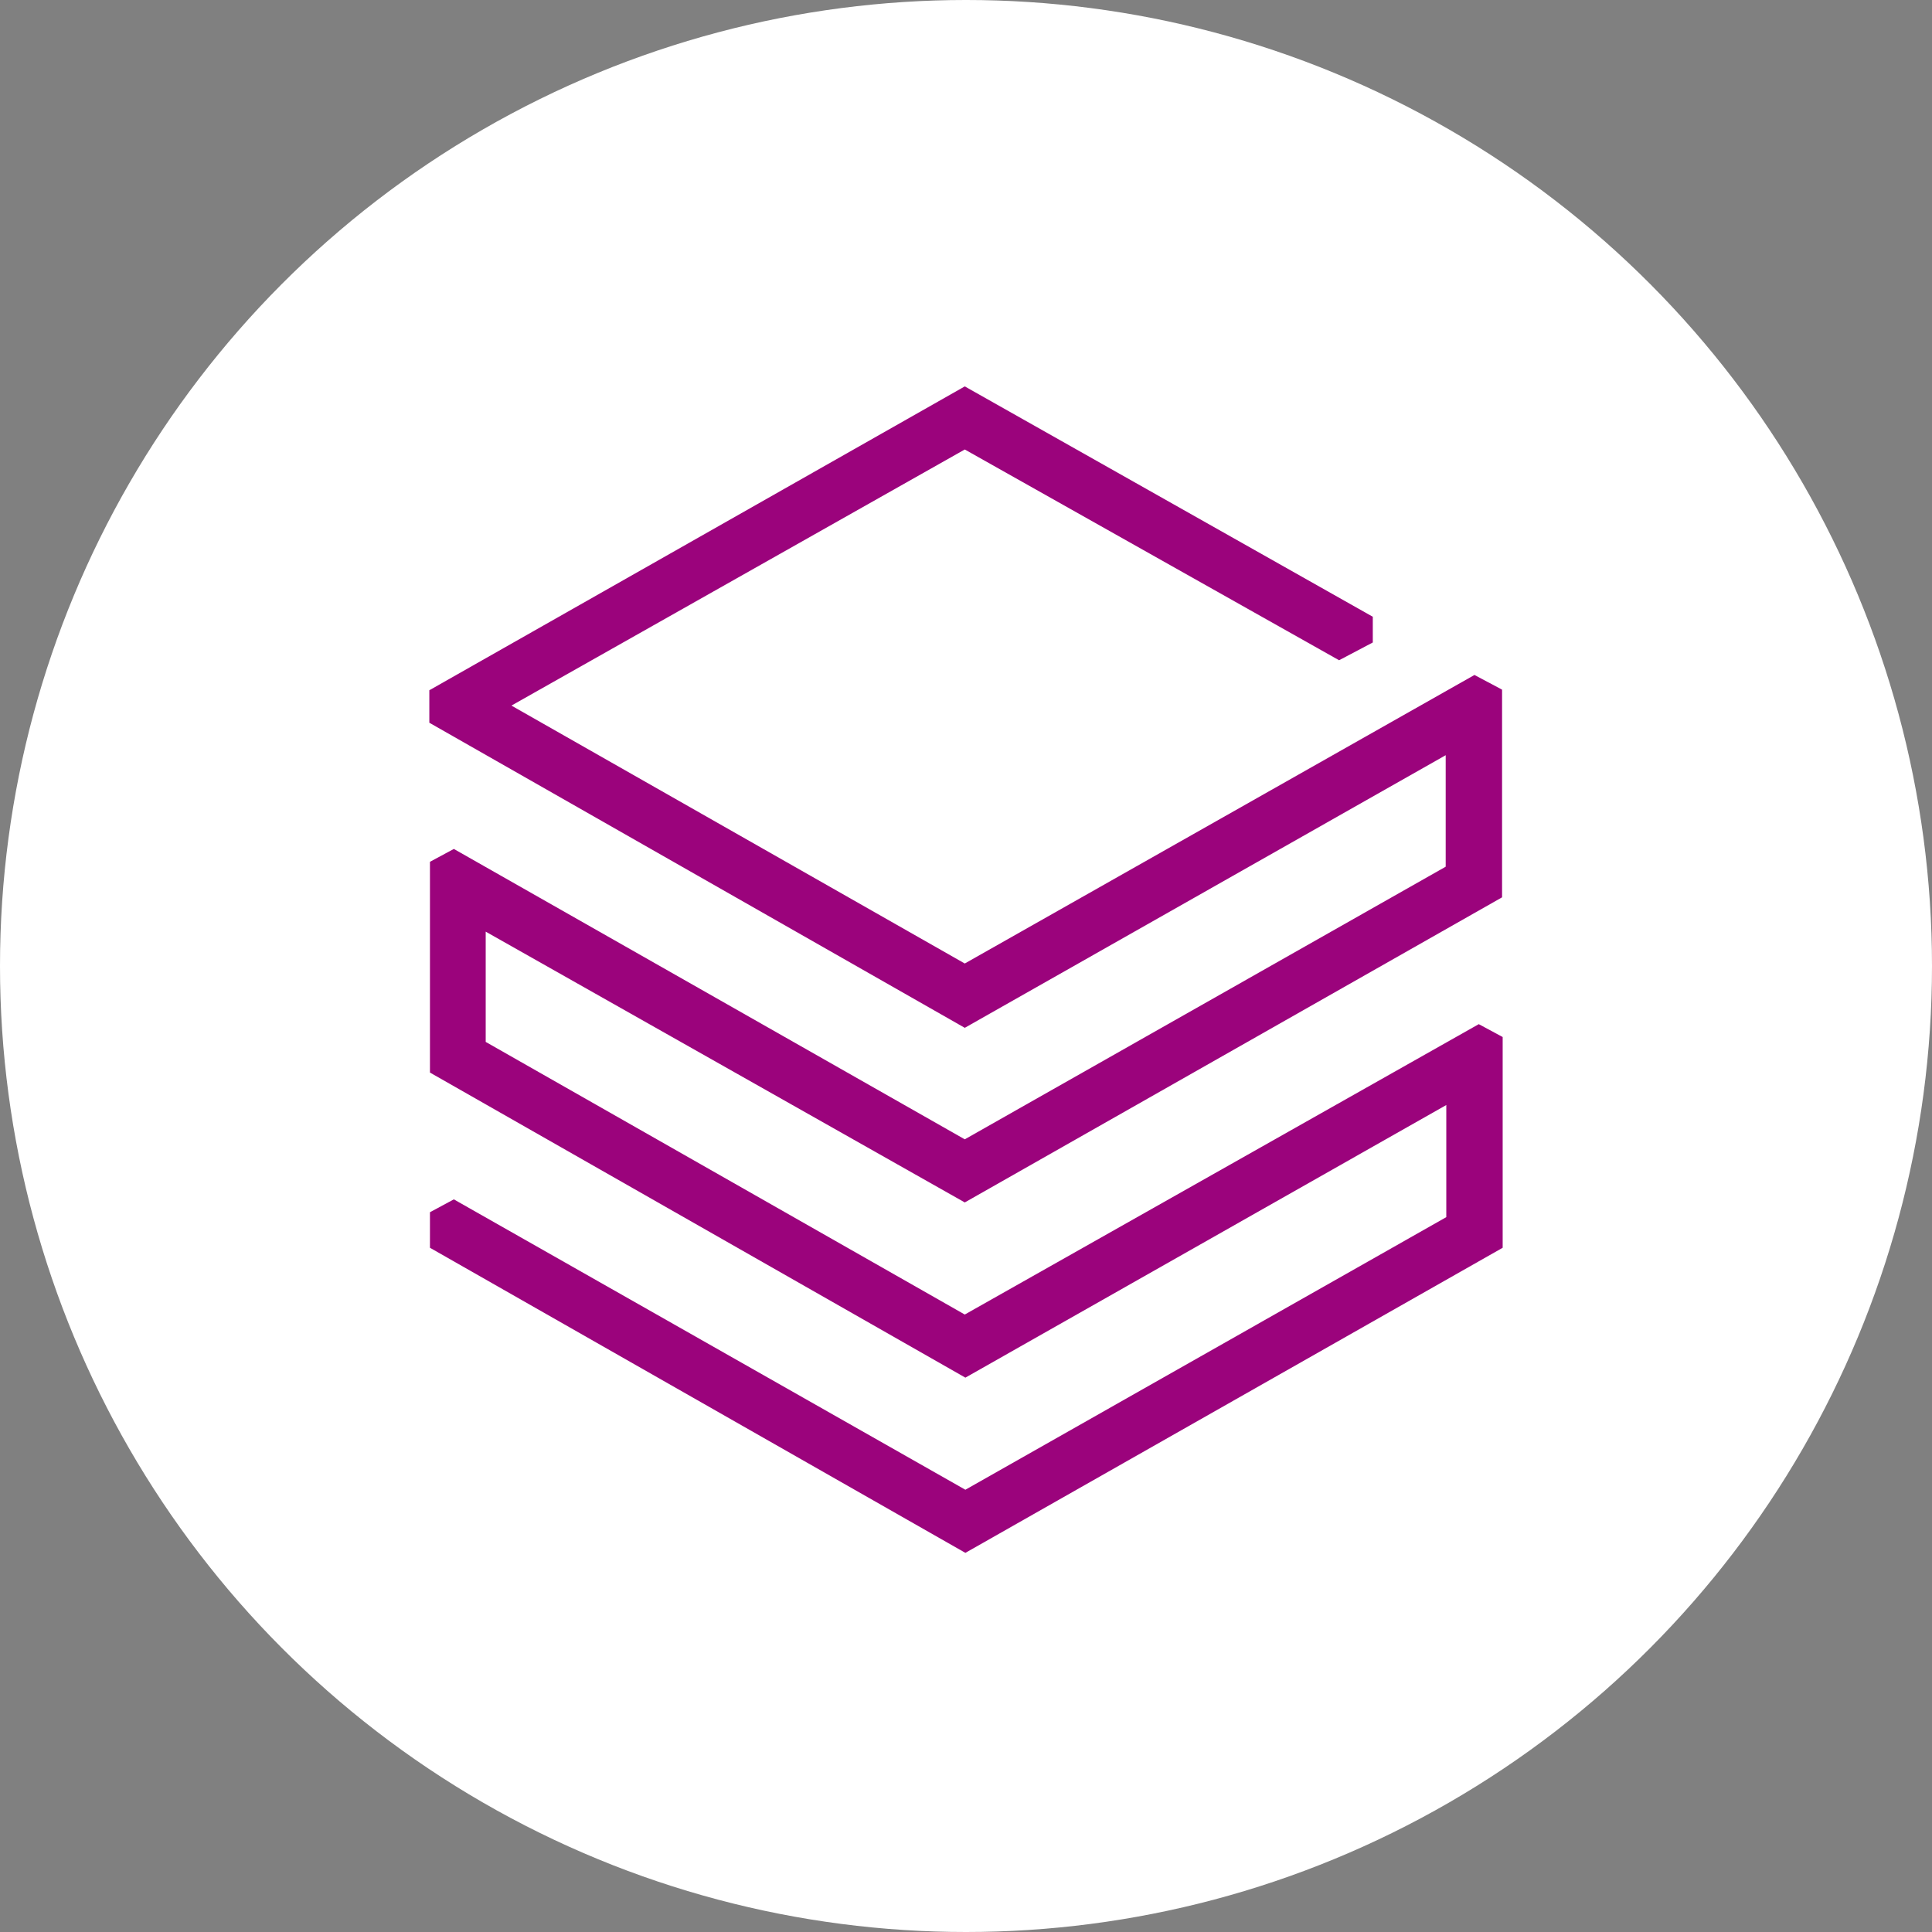 <svg width="90" height="90" viewBox="0 0 90 90" fill="none" xmlns="http://www.w3.org/2000/svg">
<rect x="0" y="0" width="90" height="90" fill="#808080" stroke="none"/>
<circle cx="45" cy="45" r="45" fill="white"/>
<g clip-path="url(#clip0_116_1679)">
<path d="M67.346 40.374L44.943 53.074L21.142 39.547L20.029 40.146V49.964L44.971 64.176L67.374 51.476V56.699L44.971 69.398L21.142 55.871L20.029 56.47V58.126L44.971 72.338L70 58.126V48.308L68.887 47.709L44.943 61.236L22.626 48.536V43.4L44.943 56.014L69.972 41.801V32.127L68.687 31.442L44.943 44.884L23.824 32.869L44.943 20.939L62.38 30.757L63.95 29.929V28.731L44.943 18L20 32.155V33.668L44.943 47.88L67.346 35.18V40.374Z" fill="#9B037C"/>
</g>
<defs>
<clipPath id="clip0_116_1679">
<rect width="50" height="54.338" fill="white" transform="translate(20 18)"/>
</clipPath>
</defs>
</svg>
